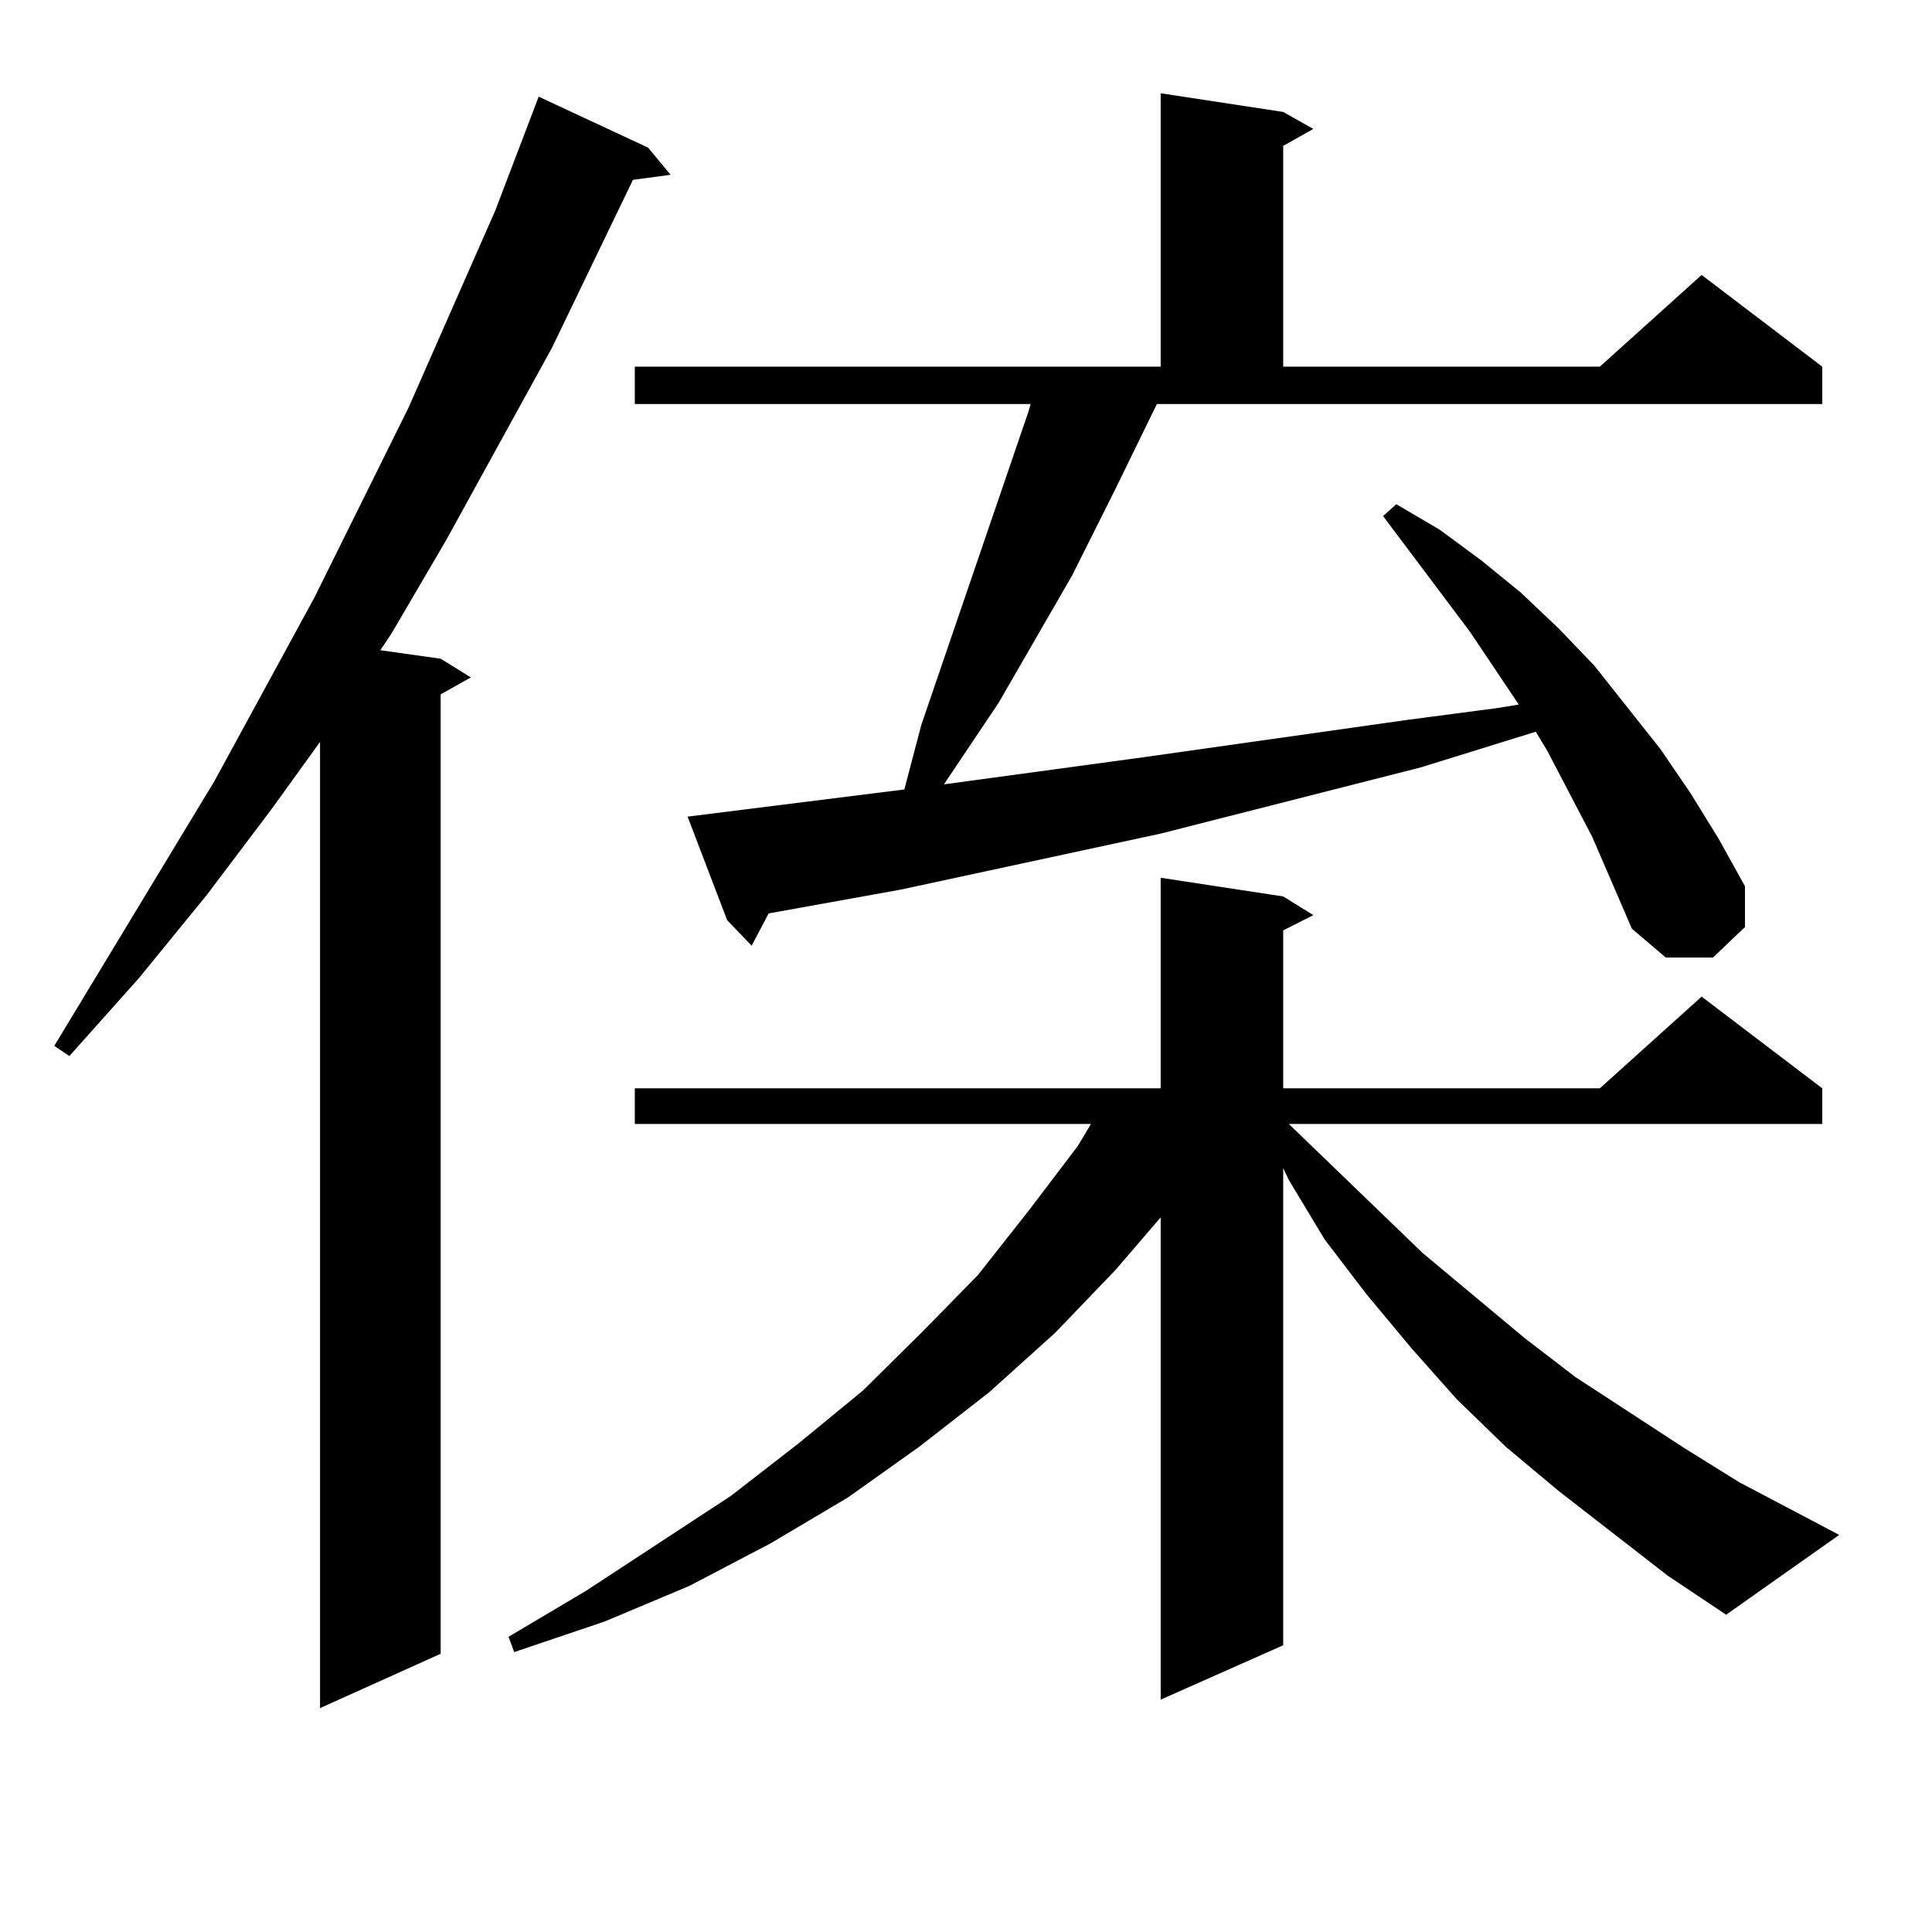 <?xml version="1.0" encoding="utf-8"?>
<!-- Generator: Adobe Illustrator 16.0.0, SVG Export Plug-In . SVG Version: 6.00 Build 0)  -->
<!DOCTYPE svg PUBLIC "-//W3C//DTD SVG 1.1//EN" "http://www.w3.org/Graphics/SVG/1.1/DTD/svg11.dtd">
<svg version="1.1" id="图层_1" xmlns="http://www.w3.org/2000/svg" xmlns:xlink="http://www.w3.org/1999/xlink" x="0px" y="0px"
	 width="1000px" height="1000px" viewBox="0 0 1000 1000" enable-background="new 0 0 1000 1000" xml:space="preserve">
<path d="M335.406,76.398l11.707,14.063l-19.512,2.637l-41.95,87.012l-54.633,99.316l-28.292,48.34l-5.854,8.789l31.219,4.395
	l15.609,9.668l-15.609,8.789v496.582l-62.438,28.125V384.016l-25.365,35.156l-33.17,43.945l-35.121,43.066l-36.097,40.43
	l-7.805-5.273l82.925-137.109l51.706-94.922l48.779-98.438l44.877-101.953l22.438-58.887L335.406,76.398z M863.198,815.559
	l-56.584-43.945l-27.316-22.852l-25.365-24.609l-23.414-26.367l-23.414-28.125l-21.463-28.125l-18.536-30.762l-2.927-6.152v246.973
	l-63.413,28.125V630.109l-23.414,27.246l-31.219,32.52l-34.146,30.762l-36.097,28.125l-37.072,26.367l-39.999,23.73l-41.95,21.973
	l-43.901,18.457l-46.828,15.82l-2.927-7.91l39.999-23.73l75.12-49.219l35.121-27.246l33.17-27.246l30.243-29.883l29.268-29.883
	l26.341-33.398l25.365-33.398l6.829-11.426H328.577v-18.457h272.188V454.328l63.413,9.668l15.609,9.668l-15.609,7.91v81.738h163.898
	l52.682-47.461l62.438,47.461v18.457H667.105l69.267,66.797l52.682,43.945l26.341,20.215l56.584,36.914l28.292,17.578l51.706,27.246
	l-58.535,41.309L863.198,815.559z M598.814,209.113l-21.463,43.945l-22.438,44.824l-38.048,65.918l-28.292,42.188l103.412-14.063
	l136.582-19.336l46.828-6.152l10.731-1.758l-25.365-37.793l-44.877-59.766l6.829-6.152l22.438,13.184l21.463,15.82l20.487,16.699
	l19.512,18.457l18.536,19.336l34.146,43.066l15.609,22.852l14.634,23.73l13.658,24.609v21.094l-16.585,15.82h-24.39l-17.561-14.941
	l-20.487-47.461l-23.414-44.824l-5.854-9.668l-59.511,18.457l-134.631,34.277L466.135,460.48l-68.291,12.305l-8.78,16.699
	l-12.683-13.184l-20.487-53.613l112.192-14.063l8.78-33.398l55.608-162.598l0.976-3.516H328.577v-19.336h272.188V48.273
	l63.413,9.668l15.609,8.789l-15.609,8.789v114.258h163.898l52.682-47.461l62.438,47.461v19.336H598.814z"/>
</svg>
